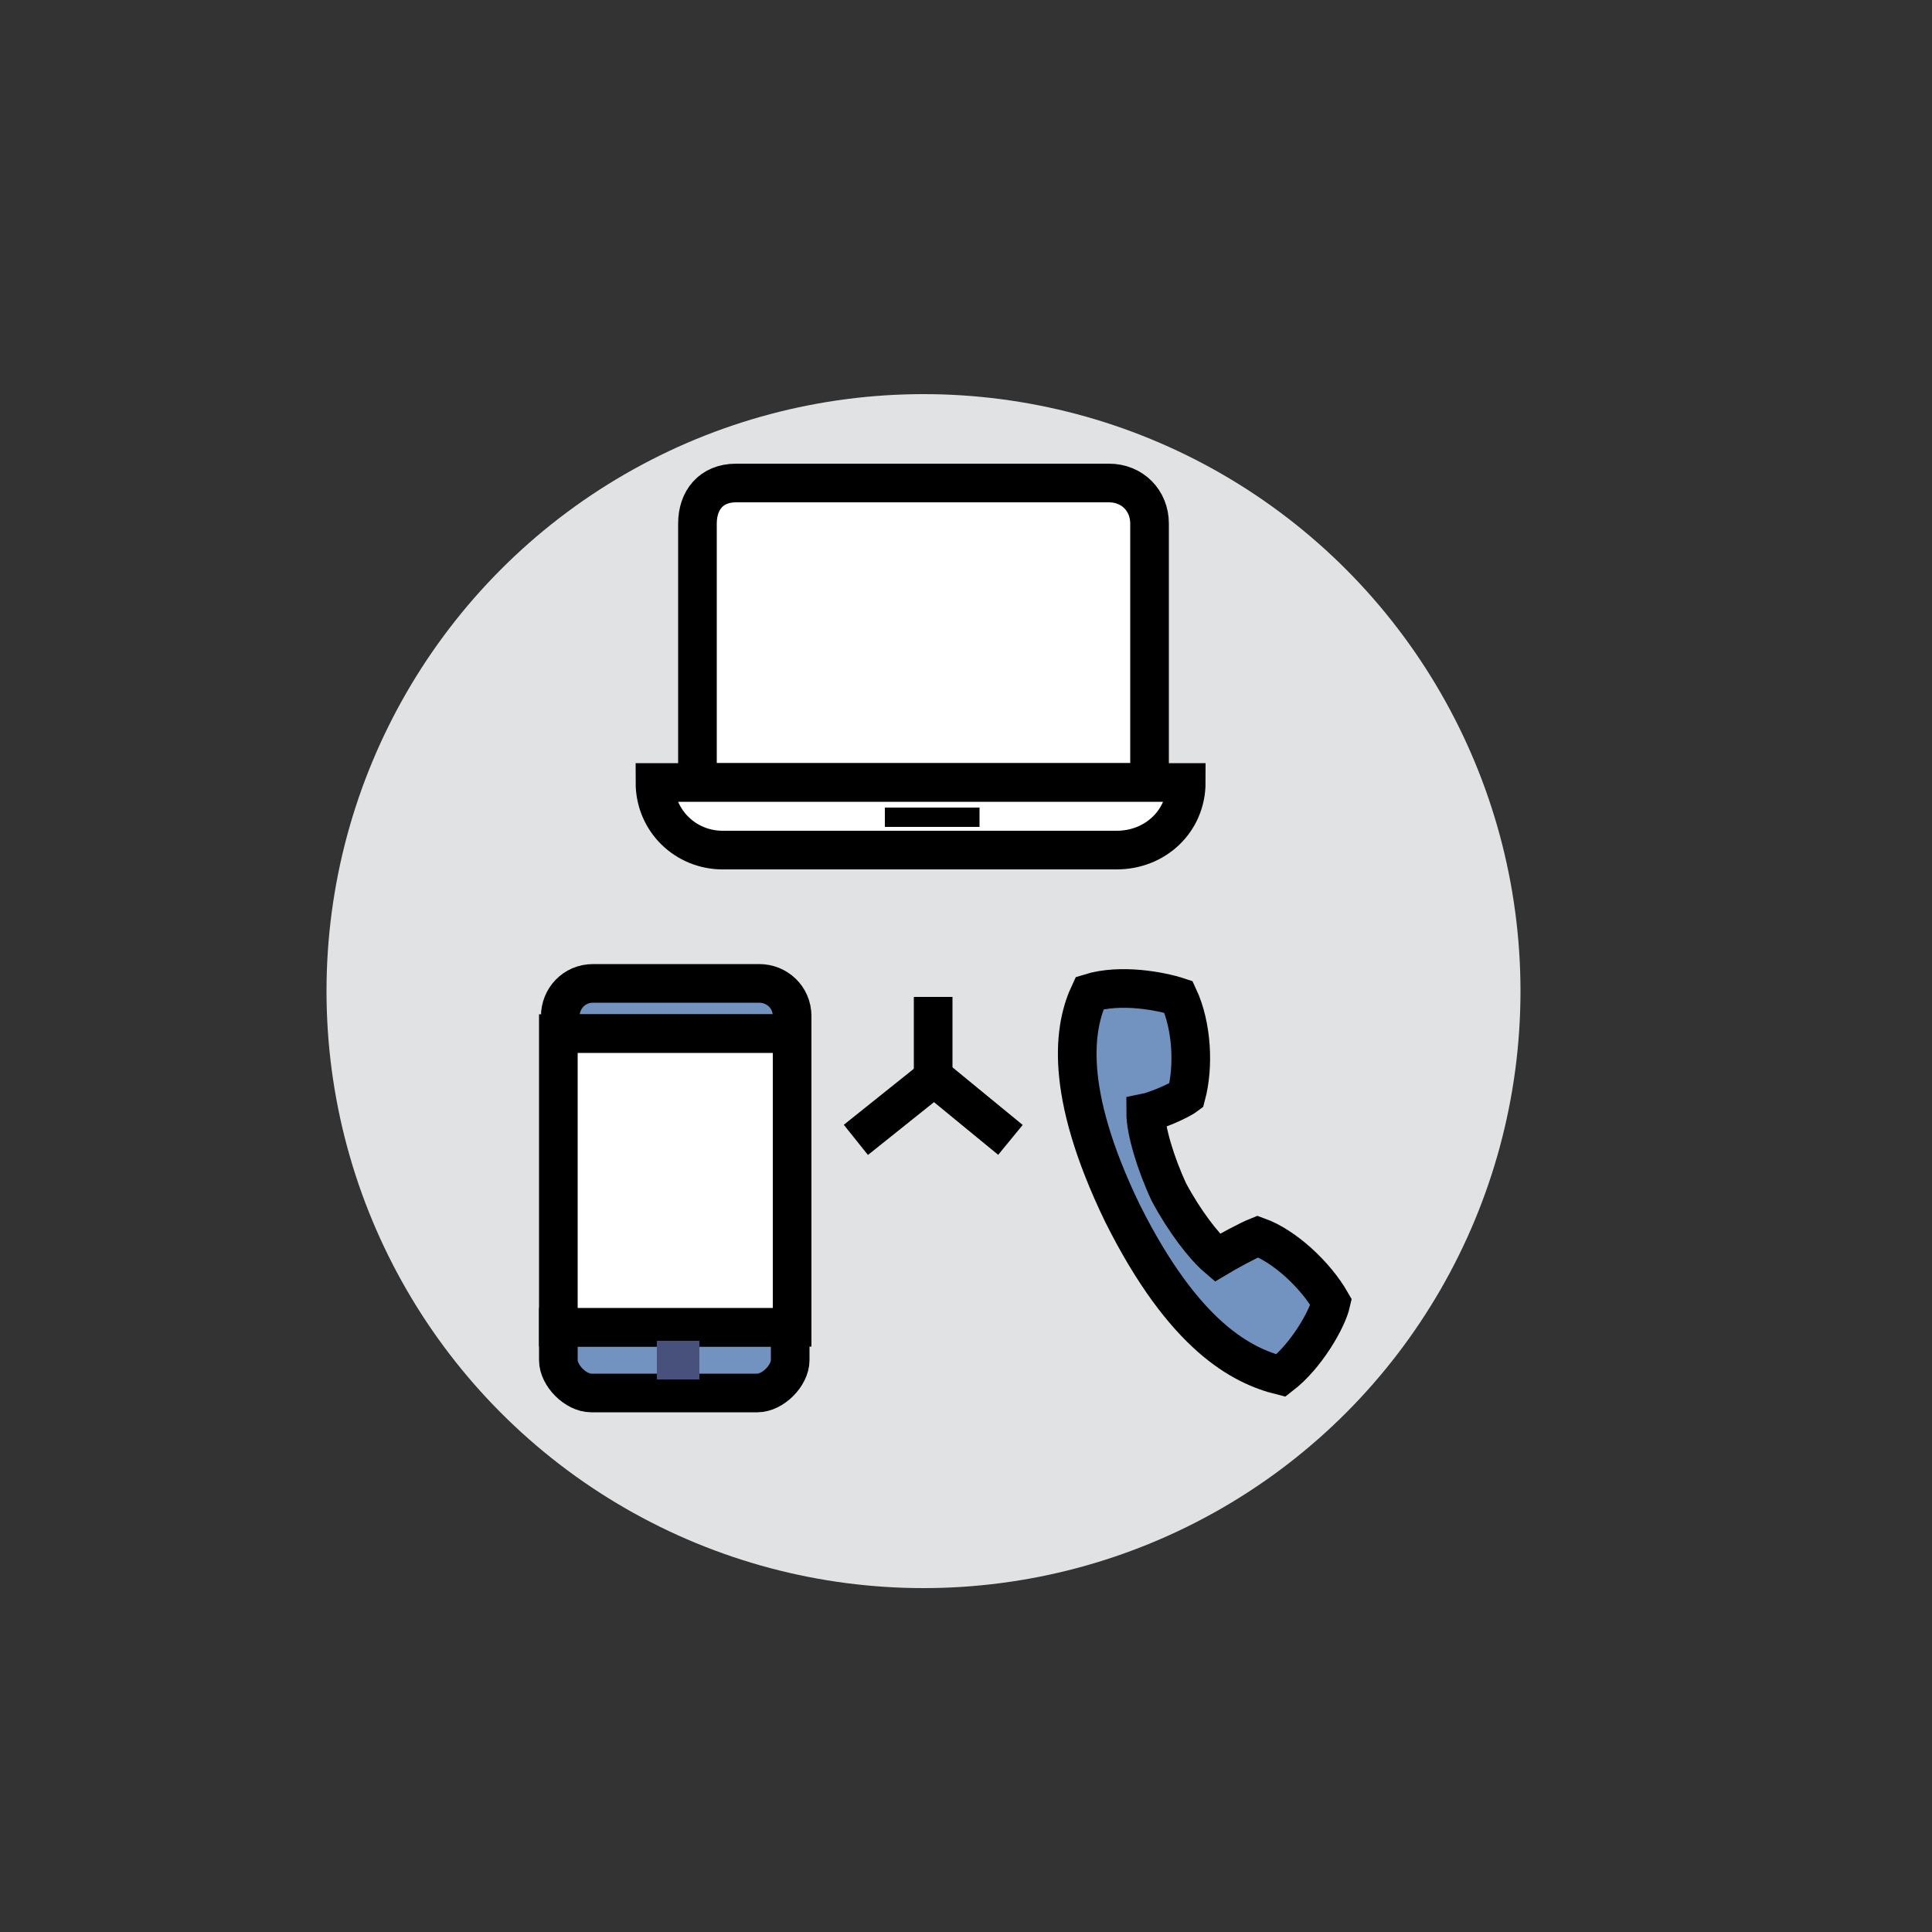 <?xml version="1.0" encoding="utf-8"?>
<!-- Generator: Adobe Illustrator 24.0.0, SVG Export Plug-In . SVG Version: 6.00 Build 0)  -->
<svg version="1.1" id="Layer_1" xmlns="http://www.w3.org/2000/svg" xmlns:xlink="http://www.w3.org/1999/xlink" x="0px" y="0px"
	 viewBox="0 0 100 100" style="enable-background:new 0 0 100 100;" xml:space="preserve">
<rect x="0" y="0" width="100" height="100" fill="#333333" stroke="none"/>
<style type="text/css">
	.st0{fill:#E0E2E4;}
	.st1{fill:#FFFFFF;stroke:#201600;stroke-width:2;stroke-miterlimit:10;}
	.st2{fill:#7292C0;stroke:#000000;stroke-width:2;stroke-miterlimit:10;}
	.st3{fill:none;stroke:#201600;stroke-width:2;stroke-miterlimit:10;}
	.st4{fill:#FFFFFF;stroke:#000000;stroke-width:2;stroke-miterlimit:10;}
	.st5{fill:#47517B;stroke:#000000;stroke-width:2;stroke-miterlimit:10;}
	.st6{fill:#47517B;}
	.st7{fill:none;stroke:#000000;stroke-width:2;stroke-miterlimit:10;}
	.st8{fill:#FFFFFF;}
	.st9{fill:none;stroke:#47517B;stroke-width:2;stroke-miterlimit:10;}
	.st10{fill:none;stroke:#3B517F;stroke-width:2;stroke-miterlimit:10;}
	.st11{fill:#FFFFFF;stroke:#000000;stroke-miterlimit:10;}
	.st12{fill:none;stroke:#000000;stroke-miterlimit:10;}
	.st13{fill:none;}
	.st14{fill:#7292C0;}
	.st15{stroke:#000000;stroke-width:0.5;stroke-miterlimit:10;}
	.st16{fill:#E0E2E4;stroke:#000000;stroke-width:2;stroke-miterlimit:10;}
	.st17{fill:none;stroke:#FFFFFF;stroke-width:2;stroke-miterlimit:10;}
	.st18{fill:#E8E9EA;}
	.st19{fill:#6196C3;stroke:#000000;stroke-width:2;stroke-miterlimit:10;}
	.st20{fill:#2A3068;stroke:#000000;stroke-width:2;stroke-miterlimit:10;}
	.st21{fill:#A7D0EE;stroke:#000000;stroke-width:2;stroke-miterlimit:10;}
	.st22{fill:#2A3068;}
</style>
<circle class="st0" cx="47.8" cy="51.3" r="30.9"/>
<path class="st2" d="M58.1,62.8c3.2,6.4,6.2,7.9,8.2,8.4c1.3-1,2.4-2.9,2.6-3.8c-0.8-1.4-2.4-2.9-3.8-3.4c-0.5,0.2-1.6,0.8-2.1,1.1
	c-0.7-0.6-1.7-1.9-2.5-3.4c-0.7-1.5-1.2-3.2-1.2-4.1c0.5-0.1,1.7-0.6,2.1-0.9c0.4-1.5,0.3-3.6-0.4-5.1c-0.9-0.3-3-0.7-4.6-0.2
	C55.6,53.1,55,56.4,58.1,62.8z"/>
<g>
	<path class="st4" d="M57.4,25c1.2,0,2.1,0.9,2.1,2.1v13.4H36.1V27.1c0-1.2,0.7-2.1,2-2.1H57.4z"/>
	<path class="st4" d="M61.4,40.5H33.9v0c0,2,1.6,3.5,3.5,3.5h20.4C59.8,44,61.4,42.5,61.4,40.5L61.4,40.5z"/>
	<line class="st12" x1="45.8" y1="42.3" x2="50.7" y2="42.3"/>
</g>
<g>
	<path class="st2" d="M41,53.5v-0.9c0-1-0.8-1.7-1.7-1.7h-8.6c-1,0-1.7,0.8-1.7,1.7v0.9H41z"/>
	<path class="st2" d="M28.9,68.7v1.7c0,0.8,0.9,1.7,1.7,1.7h8.6c0.8,0,1.7-0.9,1.7-1.7v-1.7H28.9z"/>
	<rect x="28.9" y="53.5" class="st8" width="12.1" height="15.1"/>
	<polygon class="st7" points="28.9,62.2 28.9,68.7 41,68.7 41,53.5 28.9,53.5 28.9,59.6 	"/>
	<line class="st9" x1="34" y1="70.4" x2="36.2" y2="70.4"/>
</g>
<g>
	<line class="st2" x1="48.3" y1="51.6" x2="48.3" y2="56.8"/>
	<line class="st2" x1="48.3" y1="55.8" x2="44.3" y2="59"/>
	<line class="st2" x1="48.4" y1="55.8" x2="52.3" y2="59"/>
</g>
</svg>

